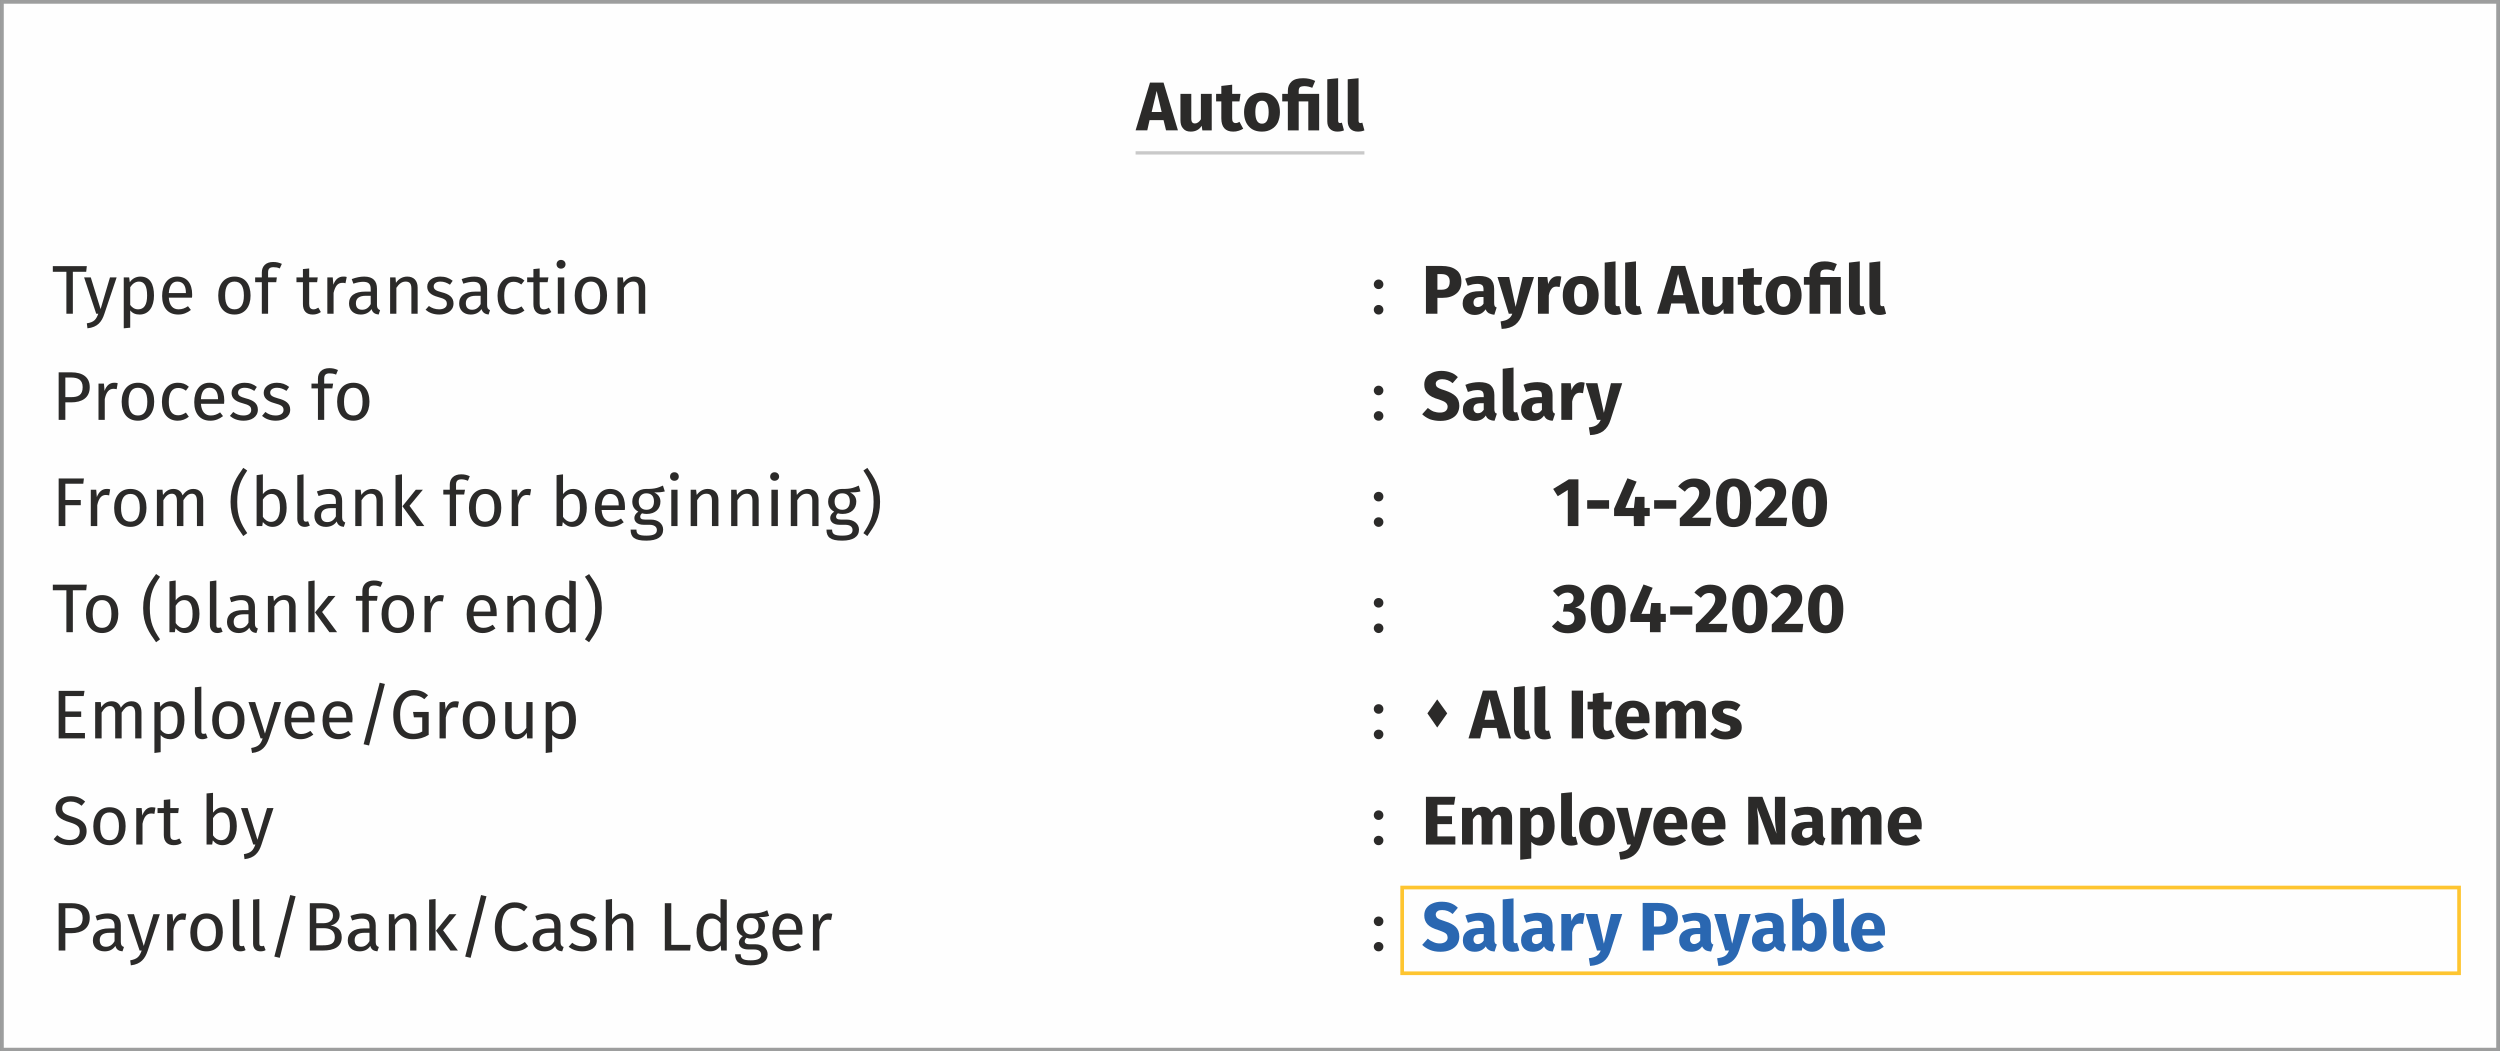 <?xml version="1.0" encoding="UTF-8"?>
<svg xmlns="http://www.w3.org/2000/svg" xmlns:xlink="http://www.w3.org/1999/xlink" xml:space="preserve" width="119.848mm" height="50.407mm" version="1.1" style="shape-rendering:geometricPrecision; text-rendering:geometricPrecision; image-rendering:optimizeQuality; fill-rule:evenodd; clip-rule:evenodd" viewBox="0 0 11985 5041"><rect x="0" y="0" width="11985" height="5041" fill="#808080" stroke="none"/> <defs> <style type="text/css"> .str0 {stroke:#9D9E9E;stroke-width:17.64} .str1 {stroke:#FEC530;stroke-width:17.64} .fil0 {fill:#FEFEFE} .fil1 {fill:#2B2A29;fill-rule:nonzero} .fil3 {fill:#2A67B1;fill-rule:nonzero} .fil2 {fill:#C9C9C9;fill-rule:nonzero} </style> </defs> <g id="Layer_x0020_1">  <rect class="fil0 str0" x="9" y="9" width="11967" height="5023"></rect> <g id="_2459551658944"> <path class="fil1" d="M5578 576l-67 0 -11 49 -56 0 69 -229 65 0 69 229 -57 0 -12 -49zm-9 -39l-24 -101 -24 101 48 0z"></path> <path id="1" class="fil1" d="M5809 625l-45 0 -3 -22c-12,19 -30,28 -53,28 -16,0 -28,-5 -36,-15 -9,-9 -13,-23 -13,-40l0 -126 52 0 0 119c0,9 2,15 5,18 2,3 7,5 12,5 11,0 21,-7 29,-20l0 -122 52 0 0 175z"></path> <path id="2" class="fil1" d="M5960 617c-7,4 -14,8 -22,10 -9,3 -17,4 -26,4 -38,0 -57,-22 -57,-64l0 -81 -25 0 0 -36 25 0 0 -38 52 -6 0 44 40 0 -5 36 -35 0 0 81c0,8 1,14 4,17 3,4 7,6 13,6 6,0 12,-2 18,-6l18 33z"></path> <path id="3" class="fil1" d="M6050 444c27,0 48,8 63,25 15,16 23,39 23,69 0,18 -4,35 -10,49 -7,14 -17,25 -30,32 -13,8 -28,12 -46,12 -27,0 -48,-8 -63,-25 -15,-16 -23,-39 -23,-69 0,-18 4,-35 11,-49 6,-14 16,-25 29,-32 13,-8 28,-12 46,-12zm0 39c-11,0 -18,4 -24,13 -5,9 -8,23 -8,41 0,20 3,34 8,42 5,9 13,14 24,14 11,0 19,-5 24,-14 5,-9 8,-23 8,-41 0,-19 -3,-33 -8,-42 -5,-9 -13,-13 -24,-13z"></path> <path id="4" class="fil1" d="M6247 375c21,0 40,4 58,13l-14 33c-13,-5 -25,-8 -37,-8 -10,0 -18,2 -22,5 -4,4 -6,10 -6,19l0 13 98 0 0 175 -52 0 0 -139 -46 0 0 139 -52 0 0 -139 -27 0 0 -36 27 0 0 -15c0,-18 6,-33 18,-44 12,-11 30,-16 55,-16z"></path> <path id="5" class="fil1" d="M6411 631c-15,0 -27,-5 -35,-13 -9,-9 -13,-21 -13,-37l0 -201 52 -5 0 204c0,7 3,11 9,11 3,0 6,-1 9,-2l10 37c-9,4 -20,6 -32,6z"></path> <path id="6" class="fil1" d="M6510 631c-16,0 -28,-5 -36,-13 -8,-9 -13,-21 -13,-37l0 -201 52 -5 0 204c0,7 3,11 9,11 3,0 6,-1 9,-2l10 37c-9,4 -20,6 -31,6z"></path> <polygon class="fil2" points="6541,725 5444,725 5444,741 6541,741 "></polygon> </g> <polygon class="fil1" points="416,1276 253,1276 253,1303 318,1303 318,1504 349,1504 349,1303 413,1303 "></polygon> <path id="1" class="fil1" d="M559 1330l-32 0 -45 152 -47 -152 -32 0 58 174 10 0c-10,27 -20,41 -55,46l3 24c49,-5 69,-32 81,-69l59 -175z"></path> <path id="2" class="fil1" d="M673 1326c-20,0 -39,9 -51,27l-3 -23 -26 0 0 244 31 -3 0 -83c11,14 26,20 45,20 45,0 69,-38 69,-91 0,-55 -19,-91 -65,-91zm-11 157c-16,0 -29,-8 -38,-21l0 -85c9,-14 23,-27 42,-27 26,0 39,21 39,67 0,45 -15,66 -43,66z"></path> <path id="3" class="fil1" d="M921 1412c0,-53 -25,-86 -72,-86 -45,0 -72,38 -72,93 0,55 28,89 77,89 24,0 43,-8 61,-22l-14 -18c-15,10 -28,15 -45,15 -25,0 -44,-15 -47,-56l111 0c1,-4 1,-9 1,-15zm-30 -7l-82 0c3,-39 18,-55 41,-55 27,0 41,19 41,53l0 2z"></path> <path id="4" class="fil1" d="M1124 1326c-49,0 -78,37 -78,91 0,55 28,91 78,91 49,0 77,-37 77,-91 0,-55 -27,-91 -77,-91zm0 24c29,0 45,21 45,67 0,45 -16,66 -45,66 -29,0 -45,-21 -45,-66 0,-46 16,-67 45,-67z"></path> <path id="5" class="fil1" d="M1311 1281c9,0 19,1 30,6l10 -22c-14,-6 -25,-9 -42,-9 -35,0 -54,21 -54,50l0 24 -32 0 0 23 32 0 0 151 30 0 0 -151 39 0 3 -23 -42 0 0 -24c0,-17 7,-25 26,-25z"></path> <path id="6" class="fil1" d="M1526 1475c-9,5 -15,8 -23,8 -15,0 -21,-9 -21,-26l0 -104 38 0 3 -23 -41 0 0 -43 -30 3 0 40 -31 0 0 23 31 0 0 105c0,33 17,50 47,50 15,0 27,-4 39,-12l-12 -21z"></path> <path id="7" class="fil1" d="M1645 1326c-21,0 -38,13 -47,39l-3 -35 -26 0 0 174 30 0 0 -100c8,-33 20,-48 42,-48 6,0 10,0 15,2l6 -30c-5,-2 -12,-2 -17,-2z"></path> <path id="8" class="fil1" d="M1807 1463l0 -79c0,-37 -19,-58 -61,-58 -19,0 -39,4 -60,12l8 22c17,-6 34,-9 46,-9 25,0 37,9 37,34l0 13 -27 0c-49,0 -77,20 -77,57 0,31 21,53 56,53 21,0 40,-8 52,-26 5,17 16,24 34,26l7 -21c-9,-4 -15,-9 -15,-24zm-71 22c-20,0 -30,-11 -30,-31 0,-24 16,-36 48,-36l23 0 0 40c-10,18 -23,27 -41,27z"></path> <path id="9" class="fil1" d="M1952 1326c-23,0 -42,12 -54,30l-2 -26 -26 0 0 174 30 0 0 -124c12,-18 25,-30 44,-30 17,0 28,7 28,33l0 121 30 0 0 -125c0,-33 -18,-53 -50,-53z"></path> <path id="10" class="fil1" d="M2110 1326c-36,0 -62,20 -62,48 0,24 15,40 52,50 34,9 42,16 42,33 0,16 -14,26 -37,26 -19,0 -35,-6 -49,-16l-16 18c15,13 36,23 66,23 35,0 68,-17 68,-53 0,-30 -21,-45 -57,-54 -28,-7 -38,-14 -38,-28 0,-14 13,-23 32,-23 17,0 30,5 46,15l13 -19c-17,-13 -35,-20 -60,-20z"></path> <path id="11" class="fil1" d="M2335 1463l0 -79c0,-37 -19,-58 -61,-58 -20,0 -39,4 -61,12l8 22c18,-6 34,-9 47,-9 24,0 36,9 36,34l0 13 -26 0c-49,0 -77,20 -77,57 0,31 21,53 55,53 22,0 40,-8 52,-26 6,17 17,24 34,26l7 -21c-9,-4 -14,-9 -14,-24zm-72 22c-19,0 -30,-11 -30,-31 0,-24 16,-36 49,-36l22 0 0 40c-10,18 -23,27 -41,27z"></path> <path id="12" class="fil1" d="M2461 1326c-48,0 -76,37 -76,92 0,56 29,90 76,90 20,0 37,-7 53,-19l-14 -20c-13,8 -24,13 -38,13 -28,0 -45,-19 -45,-64 0,-46 17,-67 45,-67 14,0 25,4 37,13l15 -19c-16,-14 -33,-19 -53,-19z"></path> <path id="13" class="fil1" d="M2631 1475c-8,5 -15,8 -23,8 -15,0 -21,-9 -21,-26l0 -104 38 0 4 -23 -42 0 0 -43 -30 3 0 40 -30 0 0 23 30 0 0 105c0,33 18,50 47,50 15,0 27,-4 39,-12l-12 -21z"></path> <path id="14" class="fil1" d="M2689 1246c-12,0 -21,9 -21,21 0,12 9,21 21,21 13,0 22,-9 22,-21 0,-12 -9,-21 -22,-21zm16 84l-31 0 0 174 31 0 0 -174z"></path> <path id="15" class="fil1" d="M2833 1326c-50,0 -78,37 -78,91 0,55 28,91 78,91 49,0 77,-37 77,-91 0,-55 -28,-91 -77,-91zm0 24c29,0 44,21 44,67 0,45 -15,66 -44,66 -30,0 -45,-21 -45,-66 0,-46 16,-67 45,-67z"></path> <path id="16" class="fil1" d="M3042 1326c-23,0 -41,12 -53,30l-3 -26 -26 0 0 174 31 0 0 -124c11,-18 25,-30 44,-30 17,0 27,7 27,33l0 121 31 0 0 -125c0,-33 -19,-53 -51,-53z"></path> <path id="17" class="fil1" d="M341 1785l-60 0 0 228 32 0 0 -84 28 0c51,0 89,-21 89,-73 0,-48 -34,-71 -89,-71zm-1 119l-27 0 0 -94 28 0c34,0 55,12 55,46 0,39 -22,48 -56,48z"></path> <path id="18" class="fil1" d="M547 1835c-21,0 -37,13 -46,39l-3 -35 -26 0 0 174 30 0 0 -100c7,-33 20,-49 42,-49 6,0 10,1 15,2l5 -29c-5,-2 -11,-2 -17,-2z"></path> <path id="19" class="fil1" d="M661 1835c-49,0 -78,37 -78,91 0,55 28,91 78,91 49,0 78,-38 78,-91 0,-56 -28,-91 -78,-91zm0 24c29,0 45,21 45,67 0,45 -16,66 -45,66 -29,0 -45,-21 -45,-66 0,-46 16,-67 45,-67z"></path> <path id="20" class="fil1" d="M852 1835c-47,0 -76,37 -76,92 0,56 29,90 76,90 20,0 38,-7 53,-19l-14 -20c-13,8 -23,13 -37,13 -28,0 -45,-19 -45,-64 0,-46 17,-67 45,-67 14,0 25,4 37,13l14 -19c-16,-14 -32,-19 -53,-19z"></path> <path id="21" class="fil1" d="M1075 1921c0,-54 -25,-86 -72,-86 -45,0 -72,38 -72,93 0,55 28,89 77,89 24,0 43,-8 61,-22l-14 -18c-15,10 -28,15 -45,15 -25,0 -44,-16 -47,-56l111 0c0,-4 1,-9 1,-15zm-30 -7l-82 0c2,-39 18,-55 41,-55 27,0 41,19 41,53l0 2z"></path> <path id="22" class="fil1" d="M1172 1835c-36,0 -62,20 -62,48 0,24 14,40 52,50 34,9 42,16 42,33 0,16 -14,26 -37,26 -19,0 -35,-6 -49,-17l-16 19c15,13 36,23 66,23 35,0 68,-17 68,-53 0,-30 -21,-45 -57,-54 -29,-8 -38,-14 -38,-28 0,-14 12,-23 32,-23 16,0 30,5 46,15l12 -19c-16,-13 -34,-20 -59,-20z"></path> <path id="23" class="fil1" d="M1327 1835c-36,0 -63,20 -63,48 0,24 15,40 52,50 34,9 43,16 43,33 0,16 -15,26 -38,26 -19,0 -35,-6 -49,-17l-16 19c15,13 36,23 66,23 35,0 69,-17 69,-53 0,-30 -22,-45 -58,-54 -28,-8 -38,-14 -38,-28 0,-14 13,-23 33,-23 16,0 29,5 45,15l13 -19c-17,-13 -35,-20 -59,-20z"></path> <path id="24" class="fil1" d="M1580 1790c9,0 19,1 31,6l9 -22c-14,-6 -25,-9 -41,-9 -36,0 -55,21 -55,50l0 24 -31 0 0 23 31 0 0 151 30 0 0 -151 39 0 4 -23 -43 0 0 -24c0,-17 7,-25 26,-25z"></path> <path id="25" class="fil1" d="M1694 1835c-50,0 -78,37 -78,91 0,55 28,91 78,91 49,0 77,-38 77,-91 0,-56 -28,-91 -77,-91zm0 24c29,0 44,21 44,67 0,45 -15,66 -44,66 -30,0 -45,-21 -45,-66 0,-46 16,-67 45,-67z"></path> <polygon id="26" class="fil1" points="402,2294 281,2294 281,2522 313,2522 313,2422 387,2422 387,2397 313,2397 313,2319 399,2319 "></polygon> <path id="27" class="fil1" d="M511 2344c-21,0 -37,13 -47,39l-3 -35 -26 0 0 174 31 0 0 -100c7,-33 20,-49 41,-49 7,0 10,1 16,2l5 -29c-5,-2 -11,-2 -17,-2z"></path> <path id="28" class="fil1" d="M625 2344c-50,0 -78,37 -78,91 0,55 28,91 78,91 49,0 77,-38 77,-91 0,-56 -28,-91 -77,-91zm0 24c29,0 45,21 45,67 0,45 -16,66 -45,66 -29,0 -45,-21 -45,-66 0,-46 16,-67 45,-67z"></path> <path id="29" class="fil1" d="M927 2344c-23,0 -39,12 -52,31 -6,-20 -22,-31 -44,-31 -22,0 -38,12 -50,29l-2 -25 -27 0 0 174 31 0 0 -124c11,-18 22,-31 41,-31 13,0 24,8 24,34l0 121 31 0 0 -124c12,-18 22,-31 41,-31 13,0 24,8 24,34l0 121 30 0 0 -125c0,-33 -18,-53 -47,-53z"></path> <path id="30" class="fil1" d="M1166 2243c-32,46 -61,85 -61,163 0,78 29,118 61,164l19 -14c-29,-44 -48,-79 -48,-150 0,-71 19,-106 48,-150l-19 -13z"></path> <path id="31" class="fil1" d="M1310 2344c-21,0 -38,9 -50,25l0 -95 -30 4 0 244 27 0 3 -19c12,14 27,23 46,23 42,0 68,-37 68,-91 0,-59 -25,-91 -64,-91zm-11 158c-16,0 -30,-10 -39,-24l0 -83c9,-14 22,-27 41,-27 25,0 41,17 41,67 0,47 -18,67 -43,67z"></path> <path id="32" class="fil1" d="M1461 2526c9,0 17,-3 24,-6l-8 -21c-3,1 -7,2 -11,2 -8,0 -11,-5 -11,-14l0 -213 -30 4 0 209c0,25 14,39 36,39z"></path> <path id="33" class="fil1" d="M1640 2481l0 -79c0,-37 -19,-58 -61,-58 -19,0 -38,4 -60,12l8 22c18,-6 34,-10 47,-10 24,0 36,10 36,35l0 13 -27 0c-48,0 -76,20 -76,57 0,31 20,53 55,53 21,0 40,-8 52,-26 5,17 16,24 34,26l7 -21c-9,-4 -15,-9 -15,-24zm-71 22c-20,0 -30,-11 -30,-31 0,-24 16,-36 48,-36l23 0 0 40c-10,18 -23,27 -41,27z"></path> <path id="34" class="fil1" d="M1785 2344c-23,0 -42,12 -53,29l-3 -25 -26 0 0 174 30 0 0 -124c12,-18 25,-31 44,-31 17,0 28,8 28,34l0 121 30 0 0 -125c0,-33 -18,-53 -50,-53z"></path> <path id="35" class="fil1" d="M1927 2274l-31 4 0 244 31 0 0 -248zm100 74l-34 0 -64 79 69 95 36 0 -71 -97 64 -77z"></path> <path id="36" class="fil1" d="M2212 2298c9,0 19,2 31,7l9 -22c-14,-6 -25,-9 -41,-9 -36,0 -55,21 -55,50l0 24 -31 0 0 23 31 0 0 151 30 0 0 -151 39 0 4 -23 -43 0 0 -24c0,-17 7,-26 26,-26z"></path> <path id="37" class="fil1" d="M2326 2344c-50,0 -78,37 -78,91 0,55 28,91 77,91 50,0 78,-38 78,-91 0,-56 -28,-91 -77,-91zm0 24c29,0 44,21 44,67 0,45 -15,66 -45,66 -29,0 -44,-21 -44,-66 0,-46 16,-67 45,-67z"></path> <path id="38" class="fil1" d="M2529 2344c-21,0 -37,13 -47,39l-3 -35 -26 0 0 174 31 0 0 -100c7,-33 20,-49 41,-49 7,0 10,1 16,2l5 -29c-5,-2 -11,-2 -17,-2z"></path> <path id="39" class="fil1" d="M2748 2344c-21,0 -37,9 -49,25l0 -95 -31 4 0 244 27 0 3 -19c12,14 27,23 46,23 43,0 69,-37 69,-91 0,-59 -26,-91 -65,-91zm-11 158c-15,0 -29,-10 -38,-24l0 -83c9,-14 21,-27 40,-27 25,0 41,17 41,67 0,47 -17,67 -43,67z"></path> <path id="40" class="fil1" d="M2996 2430c0,-54 -25,-86 -72,-86 -45,0 -72,38 -72,93 0,55 28,89 77,89 24,0 44,-9 61,-22l-13 -18c-16,10 -29,15 -46,15 -25,0 -44,-16 -47,-56l111 0c1,-4 1,-9 1,-15zm-30 -7l-82 0c3,-39 18,-55 41,-55 27,0 41,19 41,53l0 2z"></path> <path id="41" class="fil1" d="M3178 2328c-21,9 -37,17 -80,16 -38,0 -67,25 -67,60 0,23 9,38 29,49 -12,8 -19,19 -19,30 0,18 14,33 45,33l28 0c21,0 35,9 35,25 0,18 -14,27 -51,27 -39,0 -47,-9 -47,-29l-28 0c0,36 18,53 75,53 54,0 81,-19 81,-53 0,-27 -23,-48 -59,-48l-28 0c-18,0 -23,-6 -23,-14 0,-6 4,-13 9,-16 7,2 14,3 22,3 42,0 66,-25 66,-59 0,-20 -10,-35 -30,-44 20,0 36,-1 51,-5l-9 -28zm-80 37c25,0 37,14 37,39 0,25 -12,40 -36,40 -24,0 -37,-16 -37,-40 0,-22 13,-39 36,-39z"></path> <path id="42" class="fil1" d="M3233 2264c-13,0 -21,9 -21,21 0,11 8,20 21,20 13,0 21,-9 21,-20 0,-12 -8,-21 -21,-21zm15 84l-30 0 0 174 30 0 0 -174z"></path> <path id="43" class="fil1" d="M3393 2344c-23,0 -41,12 -53,29l-3 -25 -26 0 0 174 31 0 0 -124c11,-18 24,-31 44,-31 17,0 27,8 27,34l0 121 31 0 0 -125c0,-33 -19,-53 -51,-53z"></path> <path id="44" class="fil1" d="M3587 2344c-23,0 -42,12 -54,29l-2 -25 -26 0 0 174 30 0 0 -124c12,-18 25,-31 44,-31 17,0 28,8 28,34l0 121 30 0 0 -125c0,-33 -18,-53 -50,-53z"></path> <path id="45" class="fil1" d="M3713 2264c-12,0 -21,9 -21,21 0,11 9,20 21,20 13,0 22,-9 22,-20 0,-12 -9,-21 -22,-21zm16 84l-31 0 0 174 31 0 0 -174z"></path> <path id="46" class="fil1" d="M3873 2344c-22,0 -41,12 -53,29l-2 -25 -27 0 0 174 31 0 0 -124c11,-18 25,-31 44,-31 17,0 28,8 28,34l0 121 30 0 0 -125c0,-33 -19,-53 -51,-53z"></path> <path id="47" class="fil1" d="M4117 2328c-21,9 -37,17 -80,16 -38,0 -67,25 -67,60 0,23 9,38 29,49 -12,8 -19,19 -19,30 0,18 14,33 45,33l27 0c22,0 35,9 35,25 0,18 -13,27 -50,27 -39,0 -48,-9 -48,-29l-27 0c0,36 18,53 75,53 53,0 81,-19 81,-53 0,-27 -24,-48 -59,-48l-28 0c-18,0 -23,-6 -23,-14 0,-6 4,-13 9,-16 7,2 14,3 22,3 42,0 66,-25 66,-59 0,-20 -10,-35 -30,-44 19,0 36,-1 50,-5l-8 -28zm-80 37c25,0 37,14 37,39 0,25 -13,40 -36,40 -24,0 -37,-16 -37,-40 0,-22 12,-39 36,-39z"></path> <path id="48" class="fil1" d="M4158 2243l-19 13c29,44 49,79 49,150 0,71 -20,106 -49,150l19 14c32,-46 61,-86 61,-164 0,-78 -29,-117 -61,-163z"></path> <polygon id="49" class="fil1" points="416,2803 253,2803 253,2830 318,2830 318,3031 349,3031 349,2830 413,2830 "></polygon> <path id="50" class="fil1" d="M489 2853c-49,0 -77,37 -77,91 0,55 28,91 77,91 49,0 78,-38 78,-92 0,-55 -28,-90 -78,-90zm0 24c29,0 45,21 45,66 0,46 -16,67 -45,67 -29,0 -45,-21 -45,-66 0,-46 16,-67 45,-67z"></path> <path id="51" class="fil1" d="M748 2752c-33,45 -62,85 -62,163 0,78 29,118 62,164l19 -14c-30,-44 -49,-79 -49,-150 0,-71 19,-106 49,-150l-19 -13z"></path> <path id="52" class="fil1" d="M891 2853c-21,0 -37,9 -49,25l0 -95 -30 4 0 244 26 0 3 -19c12,14 27,23 47,23 42,0 68,-37 68,-92 0,-58 -26,-90 -65,-90zm-11 158c-15,0 -29,-10 -38,-24l0 -83c9,-14 21,-27 41,-27 24,0 40,17 40,66 0,48 -17,68 -43,68z"></path> <path id="53" class="fil1" d="M1042 3035c9,0 18,-3 25,-6l-8 -21c-4,1 -7,2 -12,2 -8,0 -10,-5 -10,-14l0 -213 -31 4 0 209c0,25 14,39 36,39z"></path> <path id="54" class="fil1" d="M1222 2990l0 -80c0,-36 -19,-57 -61,-57 -20,0 -39,4 -60,12l7 22c18,-6 34,-10 47,-10 24,0 36,10 36,35l0 13 -26 0c-49,0 -77,20 -77,57 0,31 21,53 56,53 21,0 39,-8 51,-26 6,17 17,24 34,26l7 -22c-9,-3 -14,-8 -14,-23zm-72 22c-19,0 -30,-11 -30,-32 0,-23 17,-35 49,-35l22 0 0 40c-9,18 -23,27 -41,27z"></path> <path id="55" class="fil1" d="M1366 2853c-23,0 -41,12 -53,29l-3 -25 -26 0 0 174 31 0 0 -124c11,-18 24,-31 44,-31 17,0 27,8 27,34l0 121 31 0 0 -125c0,-33 -19,-53 -51,-53z"></path> <path id="56" class="fil1" d="M1508 2783l-30 4 0 244 30 0 0 -248zm100 74l-34 0 -64 79 69 95 37 0 -72 -97 64 -77z"></path> <path id="57" class="fil1" d="M1794 2807c9,0 19,2 30,7l10 -22c-14,-6 -25,-9 -42,-9 -35,0 -55,21 -55,50l0 24 -31 0 0 23 31 0 0 151 31 0 0 -151 39 0 3 -23 -42 0 0 -25c0,-16 6,-25 26,-25z"></path> <path id="58" class="fil1" d="M1907 2853c-49,0 -78,37 -78,91 0,55 28,91 78,91 49,0 78,-38 78,-92 0,-55 -28,-90 -78,-90zm0 24c29,0 45,21 45,66 0,46 -16,67 -45,67 -29,0 -45,-21 -45,-66 0,-46 16,-67 45,-67z"></path> <path id="59" class="fil1" d="M2110 2853c-21,0 -37,13 -46,39l-3 -35 -26 0 0 174 30 0 0 -100c7,-33 20,-49 42,-49 6,0 10,1 15,2l6 -29c-6,-2 -12,-2 -18,-2z"></path> <path id="60" class="fil1" d="M2381 2939c0,-54 -24,-86 -71,-86 -45,0 -73,38 -73,92 0,56 29,90 77,90 24,0 44,-9 61,-22l-13 -18c-15,10 -28,15 -45,15 -26,0 -44,-16 -47,-56l111 0c0,-4 0,-10 0,-15zm-30 -7l-81 0c2,-39 17,-55 40,-55 28,0 41,19 41,53l0 2z"></path> <path id="61" class="fil1" d="M2513 2853c-22,0 -41,12 -53,29l-2 -25 -26 0 0 174 30 0 0 -124c11,-18 25,-31 44,-31 17,0 28,8 28,34l0 121 30 0 0 -125c0,-33 -19,-53 -51,-53z"></path> <path id="62" class="fil1" d="M2729 2783l0 91c-11,-12 -26,-21 -46,-21 -43,0 -69,38 -69,91 0,55 24,91 66,91 21,0 39,-11 50,-28l3 24 27 0 0 -244 -31 -4zm-42 228c-26,0 -40,-21 -40,-67 0,-45 16,-67 42,-67 17,0 30,9 40,23l0 85c-11,16 -23,26 -42,26z"></path> <path id="63" class="fil1" d="M2824 2752l-20 13c30,44 49,79 49,150 0,71 -19,106 -49,150l20 14c32,-46 61,-86 61,-164 0,-78 -29,-118 -61,-163z"></path> <polygon id="64" class="fil1" points="405,3312 281,3312 281,3540 407,3540 407,3514 313,3514 313,3437 389,3437 389,3411 313,3411 313,3337 401,3337 "></polygon> <path id="65" class="fil1" d="M631 3362c-23,0 -39,12 -52,31 -6,-20 -22,-31 -44,-31 -22,0 -38,11 -50,29l-2 -25 -27 0 0 174 31 0 0 -124c11,-18 22,-31 41,-31 13,0 24,8 24,34l0 121 31 0 0 -124c12,-18 22,-31 41,-31 13,0 24,8 24,34l0 121 30 0 0 -125c0,-33 -18,-53 -47,-53z"></path> <path id="66" class="fil1" d="M819 3362c-19,0 -38,9 -51,27l-2 -23 -26 0 0 244 30 -4 0 -82c11,13 27,20 46,20 44,0 68,-39 68,-92 0,-54 -18,-90 -65,-90zm-11 157c-16,0 -29,-8 -38,-21l0 -85c9,-14 23,-27 42,-27 26,0 39,21 39,66 0,46 -15,67 -43,67z"></path> <path id="67" class="fil1" d="M970 3544c9,0 18,-3 25,-6l-8 -22c-4,2 -7,2 -12,2 -8,0 -10,-4 -10,-13l0 -213 -31 3 0 210c0,25 14,39 36,39z"></path> <path id="68" class="fil1" d="M1095 3362c-50,0 -78,37 -78,91 0,55 28,91 77,91 50,0 78,-38 78,-92 0,-55 -28,-90 -77,-90zm0 24c28,0 44,21 44,66 0,46 -16,67 -45,67 -29,0 -45,-21 -45,-66 0,-46 17,-67 46,-67z"></path> <path id="69" class="fil1" d="M1347 3366l-32 0 -45 151 -47 -151 -32 0 58 174 10 0c-9,27 -19,40 -55,46l4 24c48,-5 68,-32 81,-69l58 -175z"></path> <path id="70" class="fil1" d="M1508 3447c0,-53 -25,-85 -72,-85 -45,0 -72,38 -72,92 0,56 28,90 77,90 24,0 43,-9 61,-22l-14 -18c-15,10 -28,15 -45,15 -25,0 -44,-16 -47,-56l111 0c1,-4 1,-10 1,-16zm-30 -6l-82 0c3,-39 18,-55 41,-55 27,0 41,19 41,53l0 2z"></path> <path id="71" class="fil1" d="M1690 3447c0,-53 -25,-85 -72,-85 -45,0 -72,38 -72,92 0,56 28,90 77,90 24,0 43,-9 60,-22l-13 -18c-15,10 -28,15 -45,15 -25,0 -44,-16 -47,-56l111 0c0,-4 1,-10 1,-16zm-30 -6l-82 0c2,-39 17,-55 41,-55 27,0 41,19 41,53l0 2z"></path> <polygon id="72" class="fil1" points="1820,3273 1743,3568 1769,3574 1845,3279 "></polygon> <path id="73" class="fil1" d="M1983 3308c-51,0 -98,41 -98,118 0,78 37,118 93,118 32,0 56,-8 77,-21l0 -110 -75 0 4 26 40 0 0 68c-13,8 -28,11 -43,11 -40,0 -63,-27 -63,-92 0,-67 33,-92 66,-92 20,0 34,5 50,18l18 -19c-19,-16 -38,-25 -69,-25z"></path> <path id="74" class="fil1" d="M2182 3362c-21,0 -37,13 -46,39l-3 -35 -26 0 0 174 30 0 0 -100c7,-33 20,-49 42,-49 6,0 10,1 15,2l6 -29c-6,-2 -12,-2 -18,-2z"></path> <path id="75" class="fil1" d="M2296 3362c-49,0 -78,37 -78,91 0,55 29,91 78,91 49,0 78,-38 78,-92 0,-55 -28,-90 -78,-90zm0 24c29,0 45,21 45,66 0,46 -16,67 -45,67 -29,0 -45,-21 -45,-66 0,-46 16,-67 45,-67z"></path> <path id="76" class="fil1" d="M2553 3366l-30 0 0 124c-11,17 -25,30 -44,30 -18,0 -26,-9 -26,-33l0 -121 -31 0 0 124c0,34 18,54 49,54 25,0 41,-10 54,-31l2 27 26 0 0 -174z"></path> <path id="77" class="fil1" d="M2696 3362c-20,0 -39,9 -51,27l-3 -23 -26 0 0 244 31 -4 0 -82c11,13 26,20 45,20 45,0 69,-39 69,-92 0,-54 -19,-90 -65,-90zm-11 157c-16,0 -30,-8 -38,-21l0 -85c9,-14 23,-27 41,-27 27,0 40,21 40,66 0,46 -15,67 -43,67z"></path> <path id="78" class="fil1" d="M338 3817c-42,0 -72,24 -72,59 0,36 23,53 67,66 39,12 49,22 49,44 0,28 -22,41 -48,41 -25,0 -43,-9 -60,-23l-17 19c18,19 44,29 77,29 51,0 81,-27 81,-67 0,-43 -31,-58 -67,-69 -41,-12 -50,-22 -50,-41 0,-22 18,-32 41,-32 19,0 35,6 52,20l17 -20c-19,-17 -39,-26 -70,-26z"></path> <path id="79" class="fil1" d="M525 3870c-49,0 -78,38 -78,92 0,55 28,90 78,90 49,0 77,-37 77,-91 0,-55 -27,-91 -77,-91zm0 25c29,0 45,21 45,66 0,46 -16,67 -45,67 -29,0 -45,-21 -45,-66 0,-46 16,-67 45,-67z"></path> <path id="80" class="fil1" d="M728 3870c-21,0 -37,14 -46,40l-3 -36 -26 0 0 175 30 0 0 -100c7,-33 20,-49 42,-49 6,0 10,1 15,2l5 -30c-5,-1 -11,-2 -17,-2z"></path> <path id="81" class="fil1" d="M860 4020c-9,5 -16,7 -23,7 -16,0 -21,-8 -21,-25l0 -104 38 0 3 -24 -41 0 0 -42 -31 3 0 39 -30 0 0 24 30 0 0 105c0,32 18,49 47,49 15,0 28,-3 39,-11l-11 -21z"></path> <path id="82" class="fil1" d="M1070 3870c-21,0 -37,10 -49,26l0 -95 -31 3 0 245 27 0 3 -20c12,15 27,23 46,23 43,0 69,-36 69,-91 0,-58 -26,-91 -65,-91zm-11 158c-16,0 -29,-9 -38,-23l0 -83c9,-14 21,-27 40,-27 25,0 41,17 41,66 0,48 -18,67 -43,67z"></path> <path id="83" class="fil1" d="M1311 3874l-31 0 -46 152 -47 -152 -32 0 59 175 10 0c-10,27 -20,40 -55,46l3 24c48,-5 69,-32 81,-69l58 -176z"></path> <path id="84" class="fil1" d="M341 4330l-60 0 0 227 32 0 0 -83 28 0c51,0 89,-22 89,-74 0,-48 -34,-70 -89,-70zm-1 119l-27 0 0 -95 28 0c34,0 55,13 55,47 0,38 -22,48 -56,48z"></path> <path id="85" class="fil1" d="M579 4517l0 -80c0,-36 -19,-58 -61,-58 -20,0 -39,4 -60,12l7 22c18,-6 34,-9 47,-9 24,0 37,9 37,35l0 12 -27 0c-49,0 -77,21 -77,58 0,31 21,52 56,52 21,0 39,-7 52,-26 5,18 16,24 34,26l7 -21c-9,-3 -15,-8 -15,-23zm-71 22c-20,0 -30,-11 -30,-32 0,-24 16,-35 48,-35l23 0 0 40c-10,18 -24,27 -41,27z"></path> <path id="86" class="fil1" d="M766 4383l-31 0 -46 152 -47 -152 -32 0 59 174 10 0c-10,28 -20,41 -55,47l3 24c48,-5 69,-33 81,-70l58 -175z"></path> <path id="87" class="fil1" d="M876 4379c-21,0 -37,14 -46,40l-3 -36 -26 0 0 174 30 0 0 -99c7,-33 20,-49 42,-49 6,0 10,1 15,2l5 -30c-5,-1 -11,-2 -17,-2z"></path> <path id="88" class="fil1" d="M990 4379c-49,0 -78,38 -78,92 0,55 28,90 78,90 49,0 78,-37 78,-91 0,-55 -28,-91 -78,-91zm0 25c29,0 45,21 45,66 0,46 -16,67 -45,67 -29,0 -45,-21 -45,-66 0,-46 16,-67 45,-67z"></path> <path id="89" class="fil1" d="M1152 4561c9,0 18,-2 25,-6l-8 -21c-4,2 -7,2 -12,2 -8,0 -10,-4 -10,-14l0 -212 -31 3 0 210c0,25 14,38 36,38z"></path> <path id="90" class="fil1" d="M1249 4561c9,0 18,-2 24,-6l-8 -21c-3,2 -7,2 -11,2 -8,0 -11,-4 -11,-14l0 -212 -30 3 0 210c0,25 14,38 36,38z"></path> <polygon id="91" class="fil1" points="1391,4291 1315,4586 1341,4592 1417,4297 "></polygon> <path id="92" class="fil1" d="M1585 4437c22,-4 43,-22 43,-50 0,-39 -33,-57 -89,-57l-54 0 0 227 63 0c52,0 90,-16 90,-64 0,-39 -26,-51 -53,-56zm-43 -82c34,0 54,7 54,35 0,24 -20,36 -45,36l-35 0 0 -71 26 0zm6 177l-32 0 0 -82 37 0c28,0 52,11 52,43 0,33 -24,39 -57,39z"></path> <path id="93" class="fil1" d="M1801 4517l0 -80c0,-36 -19,-58 -61,-58 -19,0 -39,4 -60,12l8 22c17,-6 34,-9 46,-9 25,0 37,9 37,35l0 12 -27 0c-48,0 -77,21 -77,58 0,31 21,52 56,52 21,0 40,-7 52,-26 5,18 16,24 34,26l7 -21c-9,-3 -15,-8 -15,-23zm-71 22c-20,0 -30,-11 -30,-32 0,-24 16,-35 48,-35l23 0 0 40c-10,18 -23,27 -41,27z"></path> <path id="94" class="fil1" d="M1946 4379c-23,0 -42,12 -54,30l-2 -26 -26 0 0 174 30 0 0 -123c12,-19 25,-31 44,-31 17,0 28,8 28,34l0 120 30 0 0 -124c0,-33 -18,-54 -50,-54z"></path> <path id="95" class="fil1" d="M2088 4310l-31 3 0 244 31 0 0 -247zm100 73l-34 0 -64 79 69 95 36 0 -71 -97 64 -77z"></path> <polygon id="96" class="fil1" points="2306,4291 2230,4586 2256,4592 2332,4297 "></polygon> <path id="97" class="fil1" d="M2466 4326c-51,0 -94,41 -94,118 0,76 40,117 95,117 31,0 53,-12 65,-25l-16 -20c-13,9 -27,19 -48,19 -36,0 -63,-26 -63,-91 0,-69 29,-92 63,-92 16,0 30,5 44,17l17 -21c-18,-14 -34,-22 -63,-22z"></path> <path id="98" class="fil1" d="M2687 4517l0 -80c0,-36 -19,-58 -61,-58 -19,0 -39,4 -60,12l8 22c17,-6 34,-9 46,-9 25,0 37,9 37,35l0 12 -27 0c-49,0 -77,21 -77,58 0,31 21,52 56,52 21,0 40,-7 52,-26 5,18 16,24 34,26l7 -21c-9,-3 -15,-8 -15,-23zm-71 22c-20,0 -30,-11 -30,-32 0,-24 16,-35 48,-35l23 0 0 40c-10,18 -23,27 -41,27z"></path> <path id="99" class="fil1" d="M2797 4379c-36,0 -63,21 -63,48 0,25 15,41 53,51 33,9 42,15 42,33 0,16 -15,26 -37,26 -19,0 -35,-6 -49,-17l-17 19c16,13 37,22 66,22 36,0 69,-16 69,-52 0,-31 -21,-45 -58,-55 -28,-7 -37,-13 -37,-28 0,-14 12,-22 32,-22 16,0 30,4 45,14l13 -19c-17,-12 -35,-20 -59,-20z"></path> <path id="100" class="fil1" d="M2986 4379c-22,0 -39,11 -52,28l0 -97 -30 4 0 243 30 0 0 -123c12,-19 25,-31 44,-31 17,0 28,8 28,34l0 120 30 0 0 -124c0,-33 -19,-54 -50,-54z"></path> <polygon id="101" class="fil1" points="3218,4330 3187,4330 3187,4557 3308,4557 3311,4530 3218,4530 "></polygon> <path id="102" class="fil1" d="M3454 4310l0 91c-12,-12 -27,-22 -47,-22 -43,0 -68,39 -68,92 0,54 23,90 65,90 22,0 39,-10 51,-28l2 24 27 0 0 -244 -30 -3zm-43 227c-25,0 -40,-20 -40,-66 0,-46 16,-67 43,-67 17,0 29,8 40,22l0 86c-12,16 -24,25 -43,25z"></path> <path id="103" class="fil1" d="M3678 4364c-20,9 -36,16 -79,15 -38,0 -67,26 -67,61 0,23 9,38 29,48 -12,9 -19,20 -19,31 0,18 14,33 45,33l27 0c22,0 35,8 35,25 0,17 -13,27 -50,27 -39,0 -48,-9 -48,-29l-27 0c0,35 18,53 75,53 53,0 81,-19 81,-53 0,-28 -24,-48 -59,-48l-28 0c-18,0 -23,-7 -23,-14 0,-7 4,-13 9,-17 7,3 14,4 22,4 41,0 66,-25 66,-59 0,-21 -10,-35 -30,-44 19,0 36,-1 50,-6l-9 -27zm-79 37c25,0 37,13 37,39 0,25 -13,40 -36,40 -24,0 -37,-17 -37,-40 0,-23 12,-39 36,-39z"></path> <path id="104" class="fil1" d="M3847 4465c0,-53 -25,-86 -72,-86 -45,0 -72,39 -72,93 0,55 28,89 77,89 24,0 43,-8 61,-21l-14 -19c-15,11 -28,16 -45,16 -25,0 -44,-16 -47,-56l111 0c1,-4 1,-10 1,-16zm-30 -7l-82 0c3,-38 18,-54 41,-54 27,0 41,18 41,52l0 2z"></path> <path id="105" class="fil1" d="M3973 4379c-21,0 -38,14 -47,40l-3 -36 -26 0 0 174 31 0 0 -99c7,-33 19,-49 41,-49 6,0 10,1 15,2l6 -30c-5,-1 -12,-2 -17,-2z"></path> <rect class="fil0 str1" x="6722" y="4255" width="5067" height="411"></rect> <path class="fil1" d="M6609 1340c-13,0 -23,11 -23,23 0,13 10,23 23,23 13,0 23,-10 23,-23 0,-12 -10,-23 -23,-23zm0 122c-13,0 -23,10 -23,23 0,13 10,23 23,23 13,0 23,-10 23,-23 0,-13 -10,-23 -23,-23z"></path> <path id="1" class="fil1" d="M6910 1275c31,0 54,6 71,19 17,12 25,31 25,56 0,25 -8,45 -25,58 -16,13 -38,20 -66,20l-24 0 0 76 -55 0 0 -229 74 0zm1 114c13,0 22,-3 29,-9 7,-7 10,-17 10,-30 0,-24 -13,-36 -40,-36l-19 0 0 75 20 0z"></path> <path id="2" class="fil1" d="M7163 1453c0,7 1,11 3,15 2,3 5,5 9,6l-11 35c-11,-1 -19,-4 -26,-7 -7,-4 -12,-10 -16,-19 -12,18 -29,27 -53,27 -17,0 -31,-6 -42,-16 -10,-10 -15,-23 -15,-39 0,-19 7,-34 21,-44 14,-10 34,-15 61,-15l18 0 0 -8c0,-10 -2,-18 -7,-21 -4,-4 -12,-6 -23,-6 -6,0 -12,1 -21,2 -8,2 -16,4 -25,7l-12 -34c11,-4 23,-8 34,-10 12,-2 23,-3 32,-3 26,0 44,5 56,15 11,11 17,26 17,47l0 68zm-79 19c6,0 11,-1 16,-4 5,-3 9,-7 12,-12l0 -32 -13 0c-12,0 -21,2 -27,7 -5,4 -8,10 -8,19 0,7 2,13 5,16 4,4 9,6 15,6z"></path> <path id="3" class="fil1" d="M7298 1504c-7,23 -18,40 -34,53 -16,12 -38,19 -65,20l-5 -36c17,-3 29,-6 37,-12 8,-5 15,-13 19,-25l-17 0 -54 -176 56 0 31 143 34 -143 54 0 -56 176z"></path> <path id="4" class="fil1" d="M7468 1324c6,0 12,0 17,2l-8 50c-7,-1 -12,-2 -16,-2 -10,0 -18,4 -23,11 -6,7 -10,17 -13,31l0 88 -52 0 0 -176 45 0 4 34c4,-12 10,-21 18,-28 9,-7 18,-10 28,-10z"></path> <path id="5" class="fil1" d="M7578 1323c27,0 48,8 63,24 15,17 23,40 23,69 0,19 -4,35 -11,49 -7,14 -17,25 -30,33 -12,8 -28,12 -45,12 -27,0 -48,-9 -63,-25 -16,-17 -23,-39 -23,-69 0,-19 3,-35 10,-49 7,-14 17,-25 30,-33 13,-7 28,-11 46,-11zm0 38c-11,0 -19,5 -24,14 -5,8 -8,22 -8,41 0,19 3,33 8,42 5,9 13,13 24,13 10,0 18,-4 24,-13 5,-9 7,-23 7,-42 0,-19 -2,-33 -7,-42 -6,-8 -13,-13 -24,-13z"></path> <path id="6" class="fil1" d="M7741 1510c-15,0 -27,-5 -35,-14 -9,-8 -13,-21 -13,-37l0 -200 52 -6 0 204c0,8 3,11 9,11 3,0 6,0 9,-1l10 37c-10,4 -20,6 -32,6z"></path> <path id="7" class="fil1" d="M7839 1510c-15,0 -27,-5 -35,-14 -9,-8 -13,-21 -13,-37l0 -200 52 -6 0 204c0,8 3,11 9,11 3,0 6,0 9,-1l10 37c-9,4 -20,6 -32,6z"></path> <path id="8" class="fil1" d="M8079 1455l-67 0 -11 49 -57 0 69 -229 66 0 69 229 -57 0 -12 -49zm-9 -40l-25 -101 -24 101 49 0z"></path> <path id="9" class="fil1" d="M8310 1504l-46 0 -2 -22c-13,18 -30,28 -53,28 -16,0 -28,-5 -37,-15 -8,-10 -12,-23 -12,-41l0 -126 52 0 0 120c0,8 2,14 4,18 3,3 7,5 13,5 11,0 21,-7 29,-21l0 -122 52 0 0 176z"></path> <path id="10" class="fil1" d="M8461 1496c-7,4 -14,7 -23,10 -8,2 -17,4 -25,4 -38,-1 -57,-22 -57,-64l0 -81 -25 0 0 -37 25 0 0 -38 52 -5 0 43 40 0 -5 37 -35 0 0 80c0,9 1,14 4,18 2,3 7,5 12,5 7,0 13,-2 19,-6l18 34z"></path> <path id="11" class="fil1" d="M8551 1323c27,0 48,8 63,24 15,17 23,40 23,69 0,19 -4,35 -11,49 -7,14 -16,25 -29,33 -13,8 -29,12 -46,12 -27,0 -48,-9 -63,-25 -15,-17 -23,-39 -23,-69 0,-19 3,-35 10,-49 7,-14 17,-25 30,-33 13,-7 28,-11 46,-11zm0 38c-11,0 -19,5 -24,14 -5,8 -8,22 -8,41 0,19 3,33 8,42 5,9 13,13 24,13 10,0 18,-4 24,-13 5,-9 8,-23 8,-42 0,-19 -3,-33 -8,-42 -5,-8 -13,-13 -24,-13z"></path> <path id="12" class="fil1" d="M8748 1253c21,0 40,5 58,13l-14 34c-13,-6 -26,-8 -37,-8 -11,0 -18,2 -22,5 -4,4 -6,10 -6,18l0 13 98 0 0 176 -52 0 0 -139 -46 0 0 139 -52 0 0 -139 -27 0 0 -37 27 0 0 -15c0,-18 6,-32 18,-43 12,-11 30,-17 55,-17z"></path> <path id="13" class="fil1" d="M8912 1510c-15,0 -27,-5 -35,-14 -9,-8 -13,-21 -13,-37l0 -200 52 -6 0 204c0,8 3,11 9,11 3,0 6,0 9,-1l10 37c-10,4 -20,6 -32,6z"></path> <path id="14" class="fil1" d="M9010 1510c-15,0 -27,-5 -35,-14 -9,-8 -13,-21 -13,-37l0 -200 52 -6 0 204c0,8 3,11 9,11 3,0 6,0 9,-1l10 37c-9,4 -20,6 -32,6z"></path> <path id="15" class="fil1" d="M6609 1849c-13,0 -23,11 -23,23 0,13 10,23 23,23 13,0 23,-10 23,-23 0,-12 -10,-23 -23,-23zm0 122c-13,0 -23,10 -23,23 0,13 10,23 23,23 13,0 23,-10 23,-23 0,-13 -10,-23 -23,-23z"></path> <path id="16" class="fil1" d="M6910 1778c17,0 32,3 45,8 13,4 24,12 34,22l-25 29c-15,-13 -32,-19 -50,-19 -9,0 -17,2 -22,6 -6,4 -9,9 -9,16 0,5 2,10 4,13 2,3 7,6 13,9 6,3 15,6 28,10 23,8 40,17 51,28 11,11 17,26 17,46 0,14 -4,27 -11,38 -7,11 -18,19 -32,25 -13,6 -29,9 -48,9 -19,0 -35,-3 -50,-8 -14,-6 -27,-14 -37,-24l27 -30c9,7 18,13 28,17 9,3 19,5 30,5 11,0 20,-2 27,-7 6,-5 10,-12 10,-21 0,-6 -2,-10 -4,-14 -3,-4 -7,-8 -13,-11 -6,-3 -14,-6 -25,-10 -26,-7 -44,-17 -54,-28 -11,-11 -16,-25 -16,-43 0,-13 3,-24 10,-35 7,-10 17,-17 30,-23 12,-5 26,-8 42,-8z"></path> <path id="17" class="fil1" d="M7164 1962c0,7 1,11 3,14 1,4 5,6 9,7l-11 34c-11,0 -20,-3 -26,-6 -7,-4 -13,-10 -16,-19 -12,18 -30,26 -53,26 -18,0 -32,-5 -42,-15 -10,-10 -15,-23 -15,-39 0,-20 7,-34 21,-44 14,-10 34,-16 61,-16l18 0 0 -7c0,-10 -3,-18 -7,-21 -4,-4 -12,-6 -23,-6 -6,0 -13,1 -21,2 -8,2 -16,4 -25,7l-12 -34c11,-5 22,-8 34,-10 11,-2 22,-3 32,-3 25,0 44,5 55,15 12,11 18,26 18,47l0 68zm-79 19c6,0 11,-1 16,-4 4,-3 8,-7 12,-12l0 -32 -13 0c-12,0 -21,2 -27,6 -6,5 -9,11 -9,20 0,7 2,12 6,16 3,4 8,6 15,6z"></path> <path id="18" class="fil1" d="M7252 2018c-15,0 -27,-4 -35,-13 -9,-8 -13,-21 -13,-37l0 -200 52 -6 0 204c0,8 3,11 9,11 3,0 6,0 8,-2l11 37c-10,4 -20,6 -32,6z"></path> <path id="19" class="fil1" d="M7443 1962c0,7 1,11 3,14 2,4 5,6 9,7l-11 34c-11,0 -20,-3 -26,-6 -7,-4 -12,-10 -16,-19 -12,18 -29,26 -53,26 -18,0 -31,-5 -42,-15 -10,-10 -15,-23 -15,-39 0,-20 7,-34 21,-44 14,-10 34,-16 61,-16l18 0 0 -7c0,-10 -2,-18 -7,-21 -4,-4 -12,-6 -23,-6 -6,0 -13,1 -21,2 -8,2 -16,4 -25,7l-12 -34c11,-5 23,-8 34,-10 12,-2 22,-3 32,-3 25,0 44,5 55,15 12,11 18,26 18,47l0 68zm-79 19c6,0 11,-1 16,-4 4,-3 8,-7 12,-12l0 -32 -13 0c-12,0 -21,2 -27,6 -6,5 -8,11 -8,20 0,7 1,12 5,16 4,4 9,6 15,6z"></path> <path id="20" class="fil1" d="M7580 1832c6,0 12,1 17,3l-8 50c-7,-1 -12,-2 -16,-2 -10,0 -18,4 -23,11 -6,7 -10,17 -13,31l0 88 -52 0 0 -176 45 0 4 34c4,-12 10,-21 18,-28 8,-7 18,-11 28,-11z"></path> <path id="21" class="fil1" d="M7721 2013c-7,23 -18,40 -34,53 -16,12 -37,19 -64,20l-6 -37c17,-2 29,-5 37,-11 8,-5 15,-14 20,-25l-18 0 -54 -176 56 0 31 142 34 -142 54 0 -56 176z"></path> <path id="22" class="fil1" d="M6609 2358c-13,0 -23,10 -23,23 0,13 10,23 23,23 13,0 23,-10 23,-23 0,-13 -10,-23 -23,-23zm0 122c-13,0 -23,10 -23,23 0,12 10,23 23,23 13,0 23,-11 23,-23 0,-13 -10,-23 -23,-23z"></path> <polygon id="23" class="fil1" points="7567,2522 7516,2522 7516,2349 7468,2379 7446,2344 7521,2298 7567,2298 "></polygon> <polygon id="24" class="fil1" points="7609,2398 7714,2398 7714,2439 7609,2439 "></polygon> <polygon id="25" class="fil1" points="7909,2474 7884,2474 7884,2522 7833,2522 7832,2474 7738,2474 7738,2439 7802,2293 7846,2309 7792,2435 7833,2435 7839,2382 7884,2382 7884,2435 7909,2435 "></polygon> <polygon id="26" class="fil1" points="7930,2398 8036,2398 8036,2439 7930,2439 "></polygon> <path id="27" class="fil1" d="M8122 2294c16,0 30,3 42,8 11,6 20,14 26,24 6,9 9,20 9,32 0,11 -2,23 -7,34 -5,10 -14,23 -26,37 -12,14 -30,31 -54,53l92 0 -6 40 -145 0 0 -37c27,-27 47,-47 59,-61 13,-13 21,-24 26,-33 5,-9 8,-19 8,-28 0,-9 -3,-16 -8,-21 -5,-6 -12,-8 -21,-8 -8,0 -15,2 -21,5 -6,4 -13,10 -19,18l-32 -25c10,-12 21,-21 34,-28 13,-7 27,-10 43,-10z"></path> <path id="28" class="fil1" d="M8311 2294c27,0 48,10 63,30 14,20 21,49 21,86 0,38 -7,67 -21,87 -15,20 -36,30 -63,30 -27,0 -48,-10 -63,-30 -14,-20 -21,-49 -21,-87 0,-37 7,-66 21,-86 15,-20 36,-30 63,-30zm0 38c-7,0 -13,3 -18,8 -4,5 -7,13 -10,24 -2,11 -3,27 -3,46 0,20 1,36 3,47 3,12 6,20 10,24 5,5 11,8 18,8 8,0 13,-3 18,-7 4,-5 8,-13 10,-25 2,-11 3,-27 3,-47 0,-20 -1,-35 -3,-47 -2,-11 -6,-19 -10,-24 -5,-4 -10,-7 -18,-7z"></path> <path id="29" class="fil1" d="M8486 2294c16,0 30,3 42,8 11,6 20,14 26,24 6,9 9,20 9,32 0,11 -2,23 -7,34 -5,10 -14,23 -26,37 -12,14 -30,31 -54,53l92 0 -6 40 -145 0 0 -37c27,-27 47,-47 59,-61 13,-13 21,-24 26,-33 5,-9 8,-19 8,-28 0,-9 -3,-16 -8,-21 -5,-6 -12,-8 -21,-8 -8,0 -15,2 -21,5 -6,4 -13,10 -19,18l-32 -25c10,-12 21,-21 34,-28 13,-7 27,-10 43,-10z"></path> <path id="30" class="fil1" d="M8675 2294c27,0 48,10 63,30 14,20 21,49 21,86 0,38 -7,67 -21,87 -15,20 -36,30 -63,30 -27,0 -48,-10 -63,-30 -14,-20 -21,-49 -21,-87 0,-37 7,-66 21,-86 15,-20 36,-30 63,-30zm0 38c-7,0 -13,3 -18,8 -4,5 -7,13 -10,24 -2,11 -3,27 -3,46 0,20 1,36 3,47 3,12 6,20 10,24 5,5 11,8 18,8 8,0 14,-3 18,-7 4,-5 8,-13 10,-25 2,-11 3,-27 3,-47 0,-20 -1,-35 -3,-47 -2,-11 -6,-19 -10,-24 -4,-4 -10,-7 -18,-7z"></path> <path id="31" class="fil1" d="M6609 2867c-13,0 -23,10 -23,23 0,13 10,23 23,23 13,0 23,-10 23,-23 0,-13 -10,-23 -23,-23zm0 122c-13,0 -23,10 -23,23 0,12 10,23 23,23 13,0 23,-11 23,-23 0,-13 -10,-23 -23,-23z"></path> <path id="32" class="fil1" d="M7520 2803c16,0 29,2 40,7 12,5 20,12 26,21 6,8 9,18 9,29 0,13 -4,24 -12,33 -7,9 -18,16 -32,20 15,1 27,7 37,16 9,9 14,22 14,39 0,12 -3,24 -10,34 -7,11 -16,19 -29,25 -13,6 -29,9 -46,9 -33,0 -59,-11 -77,-33l28 -28c8,8 15,13 22,17 7,3 15,5 24,5 10,0 18,-3 25,-9 6,-6 9,-14 9,-24 0,-11 -3,-19 -9,-24 -6,-5 -15,-8 -27,-8l-19 0 6 -36 13 0c10,0 18,-2 23,-7 6,-5 9,-13 9,-22 0,-8 -3,-14 -8,-19 -5,-4 -12,-7 -22,-7 -15,0 -30,7 -43,20l-26 -28c21,-20 46,-30 75,-30z"></path> <path id="33" class="fil1" d="M7710 2803c27,0 48,10 62,30 15,20 22,49 22,86 0,38 -7,67 -22,87 -14,20 -35,30 -62,30 -27,0 -48,-10 -63,-30 -14,-20 -21,-49 -21,-87 0,-37 7,-66 21,-86 15,-20 36,-30 63,-30zm0 38c-8,0 -14,3 -18,8 -4,5 -8,13 -10,24 -2,11 -3,27 -3,46 0,20 1,36 3,47 2,11 6,20 10,24 4,5 10,8 18,8 7,0 13,-3 18,-7 4,-5 7,-13 9,-25 3,-11 4,-27 4,-47 0,-20 -1,-35 -4,-47 -2,-11 -5,-19 -9,-24 -5,-4 -11,-7 -18,-7z"></path> <polygon id="34" class="fil1" points="7986,2982 7961,2982 7961,3031 7910,3031 7910,2982 7816,2982 7816,2948 7879,2802 7923,2818 7869,2943 7910,2943 7916,2891 7961,2891 7961,2943 7986,2943 "></polygon> <polygon id="35" class="fil1" points="8007,2907 8113,2907 8113,2947 8007,2947 "></polygon> <path id="36" class="fil1" d="M8199 2803c16,0 30,3 42,8 11,6 20,14 26,23 6,10 9,21 9,33 0,11 -2,23 -7,34 -5,10 -13,23 -26,37 -12,14 -30,31 -53,53l91 0 -5 40 -146 0 0 -37c27,-27 47,-47 60,-61 12,-13 20,-24 25,-33 5,-9 8,-19 8,-28 0,-9 -3,-16 -8,-22 -5,-5 -12,-7 -21,-7 -8,0 -15,2 -21,5 -6,4 -13,10 -19,18l-31 -25c9,-12 20,-21 33,-28 13,-7 27,-10 43,-10z"></path> <path id="37" class="fil1" d="M8388 2803c28,0 49,10 63,30 14,20 22,49 22,86 0,38 -8,67 -22,87 -14,20 -35,30 -63,30 -27,0 -48,-10 -62,-30 -15,-20 -22,-49 -22,-87 0,-37 7,-66 22,-86 14,-20 35,-30 62,-30zm0 38c-7,0 -13,3 -17,8 -5,5 -8,13 -10,24 -2,11 -3,27 -3,46 0,20 1,36 3,47 2,11 5,20 10,24 4,5 10,8 17,8 8,0 14,-3 18,-7 5,-5 8,-13 10,-25 2,-11 3,-27 3,-47 0,-20 -1,-35 -3,-47 -2,-11 -5,-19 -10,-24 -4,-4 -10,-7 -18,-7z"></path> <path id="38" class="fil1" d="M8563 2803c17,0 30,3 42,8 11,6 20,14 26,23 6,10 9,21 9,33 0,11 -2,23 -7,34 -5,10 -13,23 -26,37 -12,14 -30,31 -53,53l91 0 -5 40 -146 0 0 -37c27,-27 47,-47 60,-61 12,-13 20,-24 25,-33 5,-9 8,-19 8,-28 0,-9 -3,-16 -8,-22 -5,-5 -12,-7 -21,-7 -8,0 -15,2 -21,5 -6,4 -13,10 -19,18l-31 -25c9,-12 20,-21 33,-28 13,-7 27,-10 43,-10z"></path> <path id="39" class="fil1" d="M8752 2803c28,0 49,10 63,30 14,20 22,49 22,86 0,38 -8,67 -22,87 -14,20 -35,30 -63,30 -27,0 -48,-10 -62,-30 -15,-20 -22,-49 -22,-87 0,-37 7,-66 22,-86 14,-20 35,-30 62,-30zm0 38c-7,0 -13,3 -17,8 -5,5 -8,13 -10,24 -2,11 -3,27 -3,46 0,20 1,36 3,47 2,11 5,20 10,24 4,5 10,8 17,8 8,0 14,-3 18,-7 5,-5 8,-13 10,-25 2,-11 3,-27 3,-47 0,-20 -1,-35 -3,-47 -2,-11 -5,-19 -10,-24 -4,-4 -10,-7 -18,-7z"></path> <path id="40" class="fil1" d="M6609 3376c-13,0 -23,10 -23,23 0,13 10,23 23,23 13,0 23,-10 23,-23 0,-13 -10,-23 -23,-23zm0 122c-13,0 -23,10 -23,22 0,13 10,24 23,24 13,0 23,-11 23,-24 0,-12 -10,-22 -23,-22z"></path> <path id="41" class="fil1" d="M7175 3490l-67 0 -12 50 -56 0 69 -229 66 0 69 229 -58 0 -11 -50zm-10 -39l-24 -101 -24 101 48 0z"></path> <path id="42" class="fil1" d="M7306 3545c-15,0 -27,-4 -35,-13 -9,-9 -13,-21 -13,-37l0 -200 52 -6 0 204c0,7 3,11 9,11 3,0 6,-1 9,-2l10 37c-9,4 -20,6 -32,6z"></path> <path id="43" class="fil1" d="M7404 3545c-15,0 -27,-4 -35,-13 -9,-9 -13,-21 -13,-37l0 -200 52 -6 0 204c0,7 3,11 9,11 3,0 6,-1 9,-2l10 37c-9,4 -20,6 -32,6z"></path> <polygon id="44" class="fil1" points="7589,3540 7535,3540 7535,3311 7589,3311 "></polygon> <path id="45" class="fil1" d="M7741 3531c-6,5 -14,8 -22,11 -9,2 -17,3 -25,3 -39,0 -58,-21 -58,-63l0 -81 -25 0 0 -37 25 0 0 -38 52 -6 0 44 41 0 -6 37 -35 0 0 80c0,8 2,14 4,18 3,3 7,5 13,5 6,0 12,-2 19,-6l17 33z"></path> <path id="46" class="fil1" d="M7908 3448c0,8 0,14 -1,19l-108 0c1,15 5,25 12,31 7,6 16,9 28,9 7,0 13,-1 20,-4 7,-2 14,-6 21,-11l22 29c-21,16 -43,24 -68,24 -29,0 -51,-8 -66,-25 -15,-17 -23,-39 -23,-67 0,-18 4,-34 10,-48 6,-15 16,-26 28,-34 12,-8 27,-12 44,-12 26,0 45,8 60,23 14,16 21,38 21,66zm-51 -14c0,-27 -10,-41 -28,-41 -9,0 -16,4 -21,10 -5,7 -8,17 -9,33l58 0 0 -2z"></path> <path id="47" class="fil1" d="M8132 3359c14,0 25,4 34,14 8,9 12,22 12,38l0 129 -52 0 0 -120c0,-15 -5,-23 -15,-23 -5,0 -10,2 -14,6 -5,3 -9,9 -13,17l0 120 -52 0 0 -120c0,-15 -5,-23 -15,-23 -5,0 -10,2 -14,6 -4,4 -9,9 -13,17l0 120 -52 0 0 -176 46 0 3 21c7,-9 15,-16 23,-20 8,-4 18,-6 28,-6 10,0 18,2 26,7 7,5 12,12 16,20 7,-9 14,-16 23,-20 8,-5 18,-7 29,-7z"></path> <path id="48" class="fil1" d="M8279 3359c13,0 25,1 36,5 11,4 20,9 29,16l-20 29c-14,-9 -28,-13 -43,-13 -7,0 -12,1 -16,3 -3,3 -5,6 -5,10 0,3 1,6 2,8 2,2 6,4 11,7 5,2 12,5 23,8 18,5 32,12 41,20 9,9 13,20 13,35 0,12 -3,23 -10,31 -7,9 -16,16 -28,20 -12,5 -25,7 -40,7 -15,0 -28,-2 -41,-7 -13,-4 -23,-11 -32,-19l25 -28c15,11 31,17 47,17 8,0 14,-2 19,-4 4,-3 6,-7 6,-13 0,-4 -1,-7 -2,-10 -2,-2 -5,-4 -11,-6 -5,-2 -13,-5 -24,-8 -17,-5 -30,-12 -39,-21 -8,-9 -13,-20 -13,-34 0,-10 3,-19 9,-27 6,-8 14,-15 25,-19 11,-5 24,-7 38,-7z"></path> <polygon id="49" class="fil1" points="6843,3420 6890,3353 6938,3420 6890,3488 "></polygon> <path id="50" class="fil1" d="M6609 3885c-13,0 -23,10 -23,23 0,13 10,23 23,23 13,0 23,-10 23,-23 0,-13 -10,-23 -23,-23zm0 122c-13,0 -23,10 -23,22 0,13 10,23 23,23 13,0 23,-10 23,-23 0,-12 -10,-22 -23,-22z"></path> <polygon id="51" class="fil1" points="6971,3858 6891,3858 6891,3913 6961,3913 6961,3951 6891,3951 6891,4010 6977,4010 6977,4049 6836,4049 6836,3820 6977,3820 "></polygon> <path id="52" class="fil1" d="M7203 3868c14,0 25,4 33,14 9,9 13,22 13,38l0 129 -52 0 0 -120c0,-15 -5,-23 -15,-23 -6,0 -10,2 -15,5 -4,4 -8,10 -12,18l0 120 -52 0 0 -120c0,-15 -5,-23 -15,-23 -5,0 -10,2 -14,6 -4,3 -9,9 -13,17l0 120 -52 0 0 -176 46 0 3 21c7,-9 15,-16 23,-20 8,-4 18,-6 28,-6 10,0 18,2 26,7 7,5 12,11 16,20 7,-9 14,-16 23,-21 8,-4 18,-6 29,-6z"></path> <path id="53" class="fil1" d="M7386 3868c23,0 40,8 50,24 11,16 17,39 17,68 0,18 -3,35 -9,49 -5,14 -13,25 -24,33 -10,8 -23,12 -37,12 -17,0 -32,-6 -42,-18l0 80 -53 6 0 -249 46 0 3 20c7,-9 14,-15 23,-19 9,-4 18,-6 26,-6zm-19 148c21,0 32,-18 32,-55 0,-21 -3,-35 -7,-43 -5,-8 -12,-12 -22,-12 -6,0 -11,2 -16,5 -5,4 -10,9 -13,15l0 74c7,11 16,16 26,16z"></path> <path id="54" class="fil1" d="M7532 4054c-15,0 -27,-4 -35,-13 -9,-9 -13,-21 -13,-37l0 -201 52 -5 0 204c0,7 3,11 9,11 3,0 6,-1 9,-2l10 37c-10,4 -20,6 -32,6z"></path> <path id="55" class="fil1" d="M7656 3868c27,0 48,8 63,24 16,17 23,39 23,69 0,19 -3,35 -10,49 -7,14 -17,25 -30,33 -13,7 -28,11 -46,11 -26,0 -47,-8 -63,-24 -15,-17 -23,-40 -23,-69 0,-19 4,-35 11,-49 7,-14 17,-25 30,-33 12,-8 28,-11 45,-11zm0 38c-10,0 -18,4 -23,13 -6,9 -8,23 -8,42 0,19 2,33 7,42 6,8 14,13 24,13 11,0 19,-5 24,-14 5,-8 8,-22 8,-41 0,-19 -3,-33 -8,-42 -5,-9 -13,-13 -24,-13z"></path> <path id="56" class="fil1" d="M7867 4049c-7,23 -19,40 -35,52 -16,12 -37,19 -64,21l-6 -37c17,-2 29,-6 38,-11 8,-5 14,-14 19,-25l-18 0 -53 -176 55 0 31 142 35 -142 54 0 -56 176z"></path> <path id="57" class="fil1" d="M8089 3957c0,8 0,14 -1,19l-108 0c1,15 5,25 12,31 7,6 16,9 27,9 7,0 14,-1 21,-4 6,-2 14,-6 21,-11l22 29c-21,16 -43,24 -69,24 -28,0 -50,-8 -65,-25 -15,-17 -23,-39 -23,-67 0,-18 3,-34 10,-48 6,-15 16,-26 28,-34 12,-8 27,-12 44,-12 25,0 45,7 60,23 14,16 21,38 21,66zm-51 -15c-1,-26 -10,-40 -29,-40 -9,0 -16,3 -20,10 -5,6 -8,17 -10,33l59 0 0 -3z"></path> <path id="58" class="fil1" d="M8272 3957c0,8 0,14 -1,19l-108 0c1,15 5,25 12,31 7,6 16,9 27,9 7,0 14,-1 21,-4 6,-2 14,-6 21,-11l22 29c-21,16 -43,24 -69,24 -28,0 -50,-8 -65,-25 -15,-17 -23,-39 -23,-67 0,-18 3,-34 10,-48 6,-15 16,-26 28,-34 12,-8 27,-12 44,-12 25,0 45,7 60,23 14,16 21,38 21,66zm-51 -15c-1,-26 -10,-40 -29,-40 -9,0 -16,3 -20,10 -5,6 -8,17 -10,33l59 0 0 -3z"></path> <path id="59" class="fil1" d="M8558 4049l-69 0 -66 -178c2,18 4,33 5,46 1,14 2,29 2,48l0 84 -49 0 0 -229 68 0 68 177c-5,-30 -8,-58 -8,-85l0 -92 49 0 0 229z"></path> <path id="60" class="fil1" d="M8739 3998c0,6 1,11 3,14 2,3 5,6 9,7l-11 34c-11,-1 -20,-3 -26,-7 -7,-4 -13,-10 -16,-18 -12,17 -30,26 -53,26 -18,0 -32,-5 -42,-15 -10,-10 -15,-23 -15,-40 0,-19 7,-33 21,-44 14,-10 34,-15 61,-15l18 0 0 -7c0,-11 -3,-18 -7,-22 -4,-4 -12,-5 -23,-5 -6,0 -13,0 -21,2 -8,2 -16,4 -25,7l-12 -35c11,-4 22,-7 34,-9 12,-2 22,-3 32,-3 25,0 44,5 55,15 12,10 18,26 18,47l0 68zm-79 19c6,0 11,-2 16,-4 4,-3 8,-7 12,-13l0 -31 -13 0c-12,0 -21,2 -27,6 -6,4 -9,11 -9,20 0,7 2,12 6,16 3,4 8,6 15,6z"></path> <path id="61" class="fil1" d="M8974 3868c14,0 25,4 34,14 8,9 12,22 12,38l0 129 -52 0 0 -120c0,-15 -5,-23 -15,-23 -5,0 -10,2 -14,5 -5,4 -9,10 -13,18l0 120 -52 0 0 -120c0,-15 -5,-23 -15,-23 -5,0 -10,2 -14,6 -4,3 -8,9 -12,17l0 120 -53 0 0 -176 46 0 4 21c6,-9 14,-16 22,-20 9,-4 18,-6 29,-6 9,0 18,2 25,7 7,5 12,11 16,20 7,-9 15,-16 23,-21 9,-4 18,-6 29,-6z"></path> <path id="62" class="fil1" d="M9213 3957c0,8 -1,14 -1,19l-109 0c2,15 6,25 12,31 7,6 16,9 28,9 7,0 14,-1 20,-4 7,-2 14,-6 22,-11l21 29c-20,16 -43,24 -68,24 -29,0 -50,-8 -66,-25 -15,-17 -22,-39 -22,-67 0,-18 3,-34 9,-48 7,-15 16,-26 28,-34 13,-8 27,-12 45,-12 25,0 45,7 59,23 14,16 22,38 22,66zm-52 -15c0,-26 -10,-40 -28,-40 -9,0 -16,3 -21,10 -5,6 -8,17 -9,33l58 0 0 -3z"></path> <path id="63" class="fil1" d="M6609 4394c-13,0 -23,10 -23,23 0,13 10,23 23,23 13,0 23,-10 23,-23 0,-13 -10,-23 -23,-23zm0 122c-13,0 -23,10 -23,22 0,13 10,23 23,23 13,0 23,-10 23,-23 0,-12 -10,-22 -23,-22z"></path> <path id="64" class="fil3" d="M6910 4323c17,0 32,2 45,7 13,5 24,12 34,22l-25 30c-15,-13 -32,-19 -50,-19 -9,0 -17,1 -22,5 -6,4 -9,10 -9,17 0,5 2,9 4,12 2,4 7,7 13,10 6,2 15,6 28,10 23,7 40,16 51,27 11,11 17,27 17,47 0,14 -4,27 -11,38 -7,10 -18,19 -32,25 -13,6 -29,9 -48,9 -19,0 -35,-3 -50,-9 -14,-6 -27,-14 -37,-24l27 -30c9,8 18,13 28,17 9,4 19,6 30,6 11,0 20,-3 27,-8 6,-5 10,-11 10,-20 0,-6 -2,-11 -4,-15 -3,-4 -7,-7 -13,-10 -6,-3 -14,-6 -25,-10 -26,-8 -44,-17 -54,-28 -11,-12 -16,-26 -16,-43 0,-13 3,-25 10,-35 7,-10 17,-18 30,-23 12,-5 26,-8 42,-8z"></path> <path id="65" class="fil3" d="M7164 4507c0,6 1,11 3,14 1,3 5,6 9,7l-11 34c-11,-1 -20,-3 -26,-7 -7,-4 -13,-10 -16,-18 -12,17 -30,26 -53,26 -18,0 -32,-5 -42,-15 -10,-10 -15,-23 -15,-40 0,-19 7,-34 21,-44 14,-10 34,-15 61,-15l18 0 0 -7c0,-11 -3,-18 -7,-22 -4,-4 -12,-6 -23,-6 -6,0 -13,1 -21,3 -8,2 -16,4 -25,7l-12 -35c11,-4 22,-7 34,-9 11,-2 22,-4 32,-4 25,0 44,6 55,16 12,10 18,26 18,47l0 68zm-79 19c6,0 11,-2 16,-5 4,-2 8,-6 12,-12l0 -31 -13 0c-12,0 -21,2 -27,6 -6,4 -9,11 -9,20 0,7 2,12 6,16 3,4 8,6 15,6z"></path> <path id="66" class="fil3" d="M7252 4563c-15,0 -27,-4 -35,-13 -9,-9 -13,-21 -13,-37l0 -201 52 -5 0 204c0,7 3,11 9,11 3,0 6,-1 8,-2l11 37c-10,4 -20,6 -32,6z"></path> <path id="67" class="fil3" d="M7443 4507c0,6 1,11 3,14 2,3 5,6 9,7l-11 34c-11,-1 -20,-3 -26,-7 -7,-4 -12,-10 -16,-18 -12,17 -29,26 -53,26 -18,0 -31,-5 -42,-15 -10,-10 -15,-23 -15,-40 0,-19 7,-34 21,-44 14,-10 34,-15 61,-15l18 0 0 -7c0,-11 -2,-18 -7,-22 -4,-4 -12,-6 -23,-6 -6,0 -13,1 -21,3 -8,2 -16,4 -25,7l-12 -35c11,-4 23,-7 34,-9 12,-2 22,-4 32,-4 25,0 44,6 55,16 12,10 18,26 18,47l0 68zm-79 19c6,0 11,-2 16,-5 4,-2 8,-6 12,-12l0 -31 -13 0c-12,0 -21,2 -27,6 -6,4 -8,11 -8,20 0,7 1,12 5,16 4,4 9,6 15,6z"></path> <path id="68" class="fil3" d="M7580 4377c6,0 12,1 17,2l-8 51c-7,-2 -12,-2 -16,-2 -10,0 -18,3 -23,10 -6,7 -10,18 -13,32l0 87 -52 0 0 -175 45 0 4 34c4,-12 10,-22 18,-29 8,-6 18,-10 28,-10z"></path> <path id="69" class="fil3" d="M7721 4558c-7,22 -18,40 -34,52 -16,12 -37,19 -64,21l-6 -37c17,-2 29,-6 37,-11 8,-5 15,-14 20,-26l-18 0 -54 -175 56 0 31 142 34 -142 54 0 -56 176z"></path> <path id="70" class="fil3" d="M7949 4329c30,0 54,6 70,18 17,13 25,32 25,56 0,26 -8,45 -24,59 -17,13 -39,19 -66,19l-25 0 0 76 -54 0 0 -228 74 0zm0 113c13,0 23,-3 30,-9 6,-6 10,-16 10,-30 0,-24 -14,-36 -41,-36l-19 0 0 75 20 0z"></path> <path id="71" class="fil3" d="M8202 4507c0,6 1,11 3,14 1,3 4,6 9,7l-11 34c-11,-1 -20,-3 -27,-7 -6,-4 -12,-10 -16,-18 -11,17 -29,26 -52,26 -18,0 -32,-5 -42,-15 -10,-10 -16,-23 -16,-40 0,-19 7,-34 22,-44 14,-10 34,-15 61,-15l18 0 0 -7c0,-11 -3,-18 -7,-22 -4,-4 -12,-6 -23,-6 -6,0 -13,1 -21,3 -8,2 -17,4 -25,7l-12 -35c11,-4 22,-7 34,-9 11,-2 22,-4 32,-4 25,0 44,6 55,16 12,10 18,26 18,47l0 68zm-79 19c5,0 11,-2 15,-5 5,-2 9,-6 13,-12l0 -31 -13 0c-12,0 -21,2 -27,6 -6,4 -9,11 -9,20 0,7 2,12 6,16 3,4 8,6 15,6z"></path> <path id="72" class="fil3" d="M8337 4558c-7,22 -19,40 -35,52 -16,12 -37,19 -64,21l-6 -37c17,-2 30,-6 38,-11 8,-5 14,-14 19,-26l-18 0 -53 -175 55 0 31 142 35 -142 54 0 -56 176z"></path> <path id="73" class="fil3" d="M8551 4507c0,6 0,11 2,14 2,3 5,6 9,7l-10 34c-11,-1 -20,-3 -27,-7 -6,-4 -12,-10 -16,-18 -11,17 -29,26 -53,26 -17,0 -31,-5 -41,-15 -11,-10 -16,-23 -16,-40 0,-19 7,-34 21,-44 14,-10 35,-15 62,-15l17 0 0 -7c0,-11 -2,-18 -6,-22 -5,-4 -12,-6 -23,-6 -6,0 -13,1 -21,3 -8,2 -17,4 -25,7l-12 -35c11,-4 22,-7 34,-9 11,-2 22,-4 32,-4 25,0 43,6 55,16 12,10 18,26 18,47l0 68zm-79 19c5,0 11,-2 15,-5 5,-2 9,-6 12,-12l0 -31 -13 0c-11,0 -20,2 -26,6 -6,4 -9,11 -9,20 0,7 2,12 6,16 3,4 8,6 15,6z"></path> <path id="74" class="fil3" d="M8691 4376c21,0 37,9 49,25 11,16 17,39 17,69 0,18 -3,34 -9,48 -5,14 -13,25 -24,33 -10,8 -23,12 -37,12 -10,0 -18,-2 -26,-6 -8,-4 -15,-9 -20,-16l-3 16 -46 0 0 -245 52 -5 0 93c5,-7 12,-13 21,-17 8,-4 17,-7 26,-7zm-19 149c20,0 30,-18 30,-55 0,-21 -2,-35 -7,-43 -5,-8 -12,-12 -21,-12 -11,0 -21,7 -30,20l0 73c7,11 17,17 28,17z"></path> <path id="75" class="fil3" d="M8836 4563c-15,0 -27,-4 -36,-13 -8,-9 -12,-21 -12,-37l0 -201 52 -5 0 204c0,7 3,11 9,11 3,0 6,-1 8,-2l11 37c-10,4 -20,6 -32,6z"></path> <path id="76" class="fil3" d="M9037 4466c0,8 0,14 -1,19l-108 0c1,15 5,25 12,31 7,6 16,9 27,9 7,0 14,-1 21,-4 7,-2 14,-6 21,-11l22 29c-21,16 -43,24 -69,24 -28,0 -50,-8 -65,-25 -15,-17 -23,-39 -23,-67 0,-18 3,-34 10,-48 6,-15 16,-26 28,-34 12,-8 27,-13 44,-13 26,0 45,8 60,24 14,16 21,38 21,66zm-51 -15c-1,-26 -10,-40 -28,-40 -10,0 -16,3 -21,10 -5,6 -8,17 -10,33l59 0 0 -3z"></path> </g> </svg>
